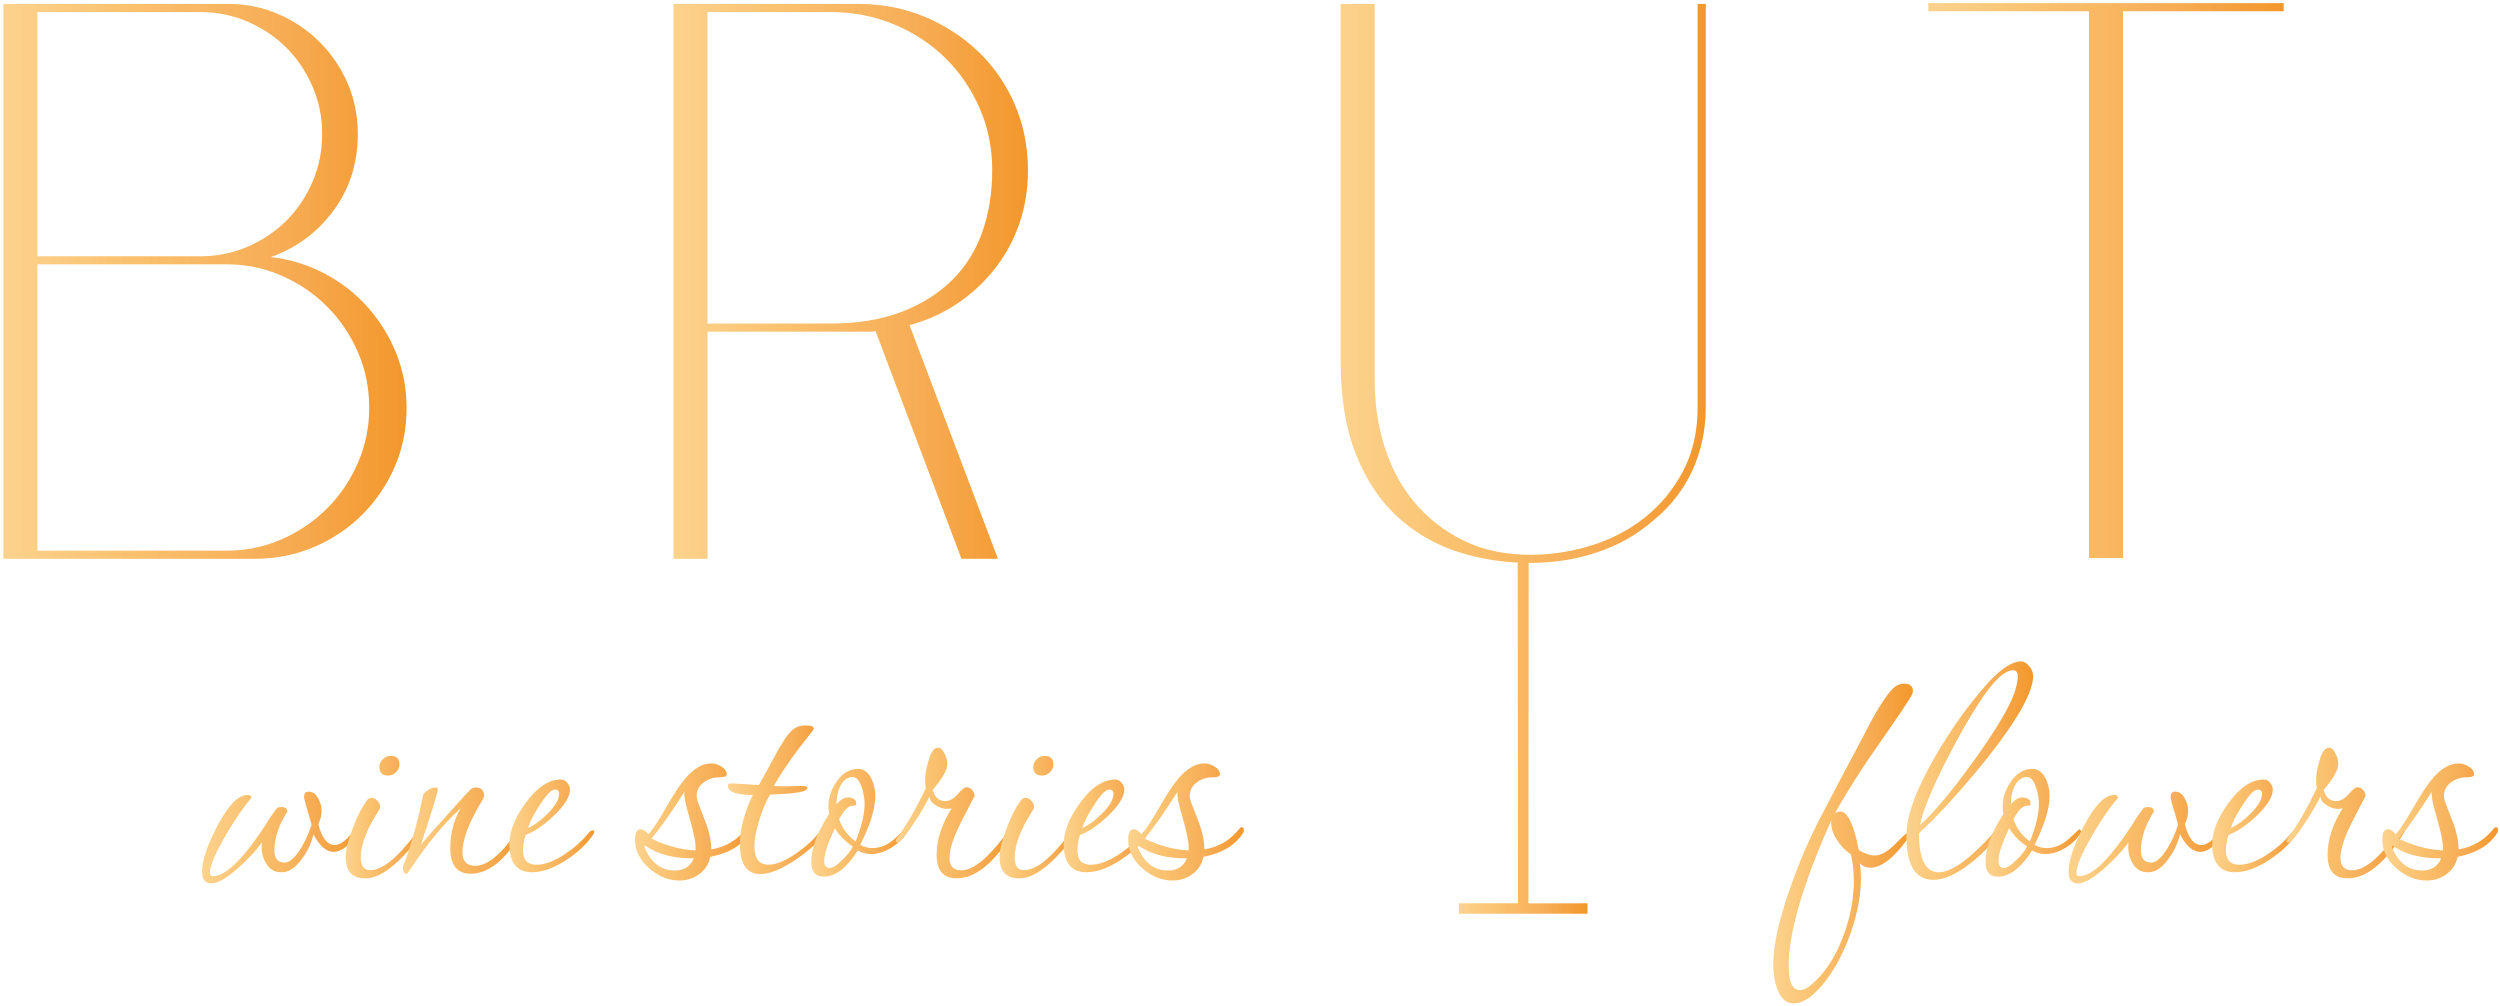 <?xml version="1.0" encoding="UTF-8"?> <svg xmlns="http://www.w3.org/2000/svg" width="517" height="208" viewBox="0 0 517 208" fill="none"><path d="M395.58 142.91C395.58 143.16 395.51 143.43 395.36 143.73C394.92 144.62 392.64 148 388.55 153.88C384.9 159.06 381.86 163.85 379.44 168.25C379.78 167.95 380.16 167.81 380.55 167.81C382.08 167.81 383.36 170.48 384.4 175.81C385.68 176.55 386.77 176.92 387.66 176.92C388.94 176.92 390.35 176.14 391.88 174.59C393.41 173.03 394.27 172.26 394.47 172.26C394.72 172.26 394.84 172.41 394.84 172.7C394.84 172.85 394.77 173.05 394.62 173.29C391.71 177.39 389.09 179.44 386.77 179.44C385.93 179.44 385.21 179.14 384.62 178.55C384.77 179.54 384.84 180.6 384.84 181.73C384.84 185.68 383.9 190.03 382.03 194.77C380 199.71 377.59 203.39 374.77 205.81C373.39 206.94 372.1 207.51 370.92 207.51C369.39 207.51 368.25 206.5 367.51 204.47C366.97 202.99 366.7 201.31 366.7 199.43C366.7 195.48 367.89 190.17 370.26 183.51C372.19 177.98 374.41 172.87 376.93 168.18C378.66 164.82 381.3 159.81 384.85 153.15C386.33 150.29 387.29 148.48 387.74 147.74C388.93 145.62 390.06 143.94 391.15 142.7C391.94 141.81 392.8 141.37 393.74 141.37C394.97 141.37 395.59 141.89 395.59 142.92L395.58 142.91ZM383.36 182.02C383.36 180.14 383.16 178.37 382.77 176.69C381.58 175.9 380.59 174.85 379.77 173.54C378.96 172.23 378.6 170.94 378.7 169.65C372.82 182.83 369.89 192.88 369.89 199.79C369.89 203.1 370.68 204.75 372.26 204.75C372.9 204.75 373.62 204.43 374.41 203.79C377.22 201.47 379.45 198.16 381.08 193.87C382.61 189.92 383.38 185.97 383.38 182.02H383.36Z" fill="url(#paint0_linear_129_15)"></path><path d="M420.46 139.73C420.46 143.09 417.28 148.79 410.91 156.84C405.87 163.11 401.18 168.27 396.84 172.32C396.84 177.7 398.2 180.39 400.91 180.39C403.62 180.39 407.48 177.6 412.46 172.02C412.66 171.77 412.85 171.65 413.05 171.65C413.3 171.65 413.42 171.82 413.42 172.17C413.42 172.37 413.35 172.57 413.2 172.76C411.47 175.03 409.5 177.01 407.27 178.69C404.46 180.86 401.96 181.95 399.79 181.95C396.09 181.95 394.24 178.91 394.24 172.84C394.24 168.69 396.29 163.11 400.39 156.1C403.75 150.37 407.33 145.41 411.13 141.21C413.84 138.25 416.12 136.77 417.94 136.77C418.53 136.77 419.1 137.1 419.64 137.77C420.18 138.44 420.45 139.09 420.45 139.73H420.46ZM417.28 140.02C417.28 139.08 416.96 138.61 416.32 138.61C414.89 138.61 413.14 139.99 411.06 142.76C408.69 145.97 406 150.49 402.99 156.31C399.68 162.68 397.71 167.45 397.06 170.6C399.77 168.23 403.43 163.89 408.02 157.56C412.76 150.94 415.62 146.15 416.61 143.19C417.05 141.81 417.28 140.75 417.28 140V140.02Z" fill="url(#paint1_linear_129_15)"></path><path d="M430.38 172.02C430.38 172.12 430.33 172.22 430.23 172.32C429.54 173.51 428.49 174.52 427.08 175.36C425.67 176.2 424.3 176.62 422.97 176.62C421.98 176.62 421.07 176.37 420.23 175.88C417.96 179.48 415.61 181.29 413.19 181.29C411.46 181.29 410.6 180.28 410.6 178.25C410.6 175.44 411.83 172.13 414.3 168.33C414.2 167.79 414.15 167.24 414.15 166.7C414.15 164.92 414.74 163.19 415.93 161.52C417.12 159.84 418.57 159 420.3 159C421.44 159 422.35 159.67 423.04 161C423.58 162.14 423.85 163.32 423.85 164.56C423.85 167.23 422.81 170.61 420.74 174.71C421.48 175.15 422.32 175.38 423.26 175.38C424.89 175.38 426.42 174.74 427.85 173.45C429.28 172.17 429.95 171.52 429.85 171.52C430.19 171.52 430.37 171.69 430.37 172.04L430.38 172.02ZM419.2 175.05C417.57 173.96 416.34 172.71 415.5 171.27C414.02 174.38 413.28 176.63 413.28 178.01C413.28 179 413.65 179.49 414.39 179.49C415.08 179.49 415.99 178.9 417.13 177.71C418.12 176.77 418.81 175.88 419.2 175.04V175.05ZM421.65 166.39C421.65 165.3 421.48 164.19 421.13 163.06C420.64 161.48 419.99 160.69 419.2 160.69C418.06 160.69 417.17 161.38 416.53 162.76C416.04 163.85 415.81 165.03 415.86 166.32C416.65 165.38 417.44 164.91 418.23 164.91C418.97 164.91 419.51 165.16 419.86 165.65V166.02C419.91 166.17 419.93 166.29 419.93 166.39C419.93 166.54 419.68 166.61 419.19 166.61C418.3 166.61 417.36 167.55 416.38 169.42C417.02 171.3 418.16 172.83 419.79 174.01C421.02 170.9 421.64 168.36 421.64 166.38L421.65 166.39Z" fill="url(#paint2_linear_129_15)"></path><path d="M460.6 171.43C460.6 171.58 460.55 171.7 460.45 171.8C458.47 174.71 456.65 176.17 454.97 176.17C453.49 176.17 452.11 174.96 450.82 172.54C450.38 174.37 449.61 176.02 448.52 177.5C447.19 179.43 445.75 180.39 444.22 180.39C442.69 180.39 441.63 179.7 440.89 178.32C440.25 177.13 440 175.78 440.15 174.25C438.96 175.88 437.38 177.58 435.41 179.36C432.94 181.58 431.04 182.69 429.71 182.69C428.38 182.69 427.78 181.85 427.78 180.17C427.78 178 428.82 174.91 430.89 170.91C433.16 166.57 435.26 164.39 437.19 164.39C437.73 164.39 438 164.56 438 164.91C438 165.01 437.93 165.13 437.78 165.28C436.45 166.76 434.77 169.21 432.74 172.61C430.52 176.46 429.41 179.08 429.41 180.46C429.41 180.95 429.61 181.2 430 181.2C432.67 181.2 436.32 177.64 440.96 170.53C441.55 169.49 442.32 168.36 443.26 167.12C443.51 166.97 443.83 166.9 444.22 166.9C445.01 166.9 445.41 167.22 445.41 167.86C443.63 170.67 442.74 173.34 442.74 175.86C442.74 177.54 443.46 178.38 444.89 178.38C445.93 178.38 447.09 177.32 448.37 175.19C449.26 173.66 449.95 172.1 450.44 170.52C449.4 167.11 448.88 165.21 448.88 164.82C448.88 164.08 449.2 163.71 449.84 163.71C450.63 163.71 451.27 164.15 451.77 165.04C452.26 165.93 452.51 166.79 452.51 167.63C452.51 168.52 452.29 169.46 451.84 170.44C452.53 173.3 453.67 174.74 455.25 174.74C456.19 174.74 457.21 174.1 458.32 172.81C459.43 171.53 460.04 170.88 460.13 170.88C460.43 170.88 460.57 171.05 460.57 171.4L460.6 171.43Z" fill="url(#paint3_linear_129_15)"></path><path d="M475.04 172.02C475.04 172.12 474.99 172.27 474.89 172.46C473.66 174.39 471.8 176.16 469.34 177.79C466.72 179.52 464.33 180.38 462.16 180.38C459.05 180.38 457.49 178.43 457.49 174.53C457.49 171.96 458.6 169.15 460.82 166.09C463.19 162.83 465.63 161.2 468.15 161.2C468.64 161.2 469.08 161.42 469.45 161.87C469.82 162.31 470.01 162.78 470.01 163.28C470.01 164.81 468.85 166.66 466.53 168.83C464.46 170.76 462.56 172.04 460.83 172.68C460.48 173.92 460.31 174.95 460.31 175.79C460.31 177.81 461.22 178.83 463.05 178.83C464.78 178.83 466.73 178.11 468.9 176.68C470.78 175.45 472.38 174.04 473.71 172.46C474.05 171.97 474.4 171.72 474.75 171.72C474.95 171.72 475.05 171.82 475.05 172.02H475.04ZM467.79 164.17C467.79 163.58 467.49 163.28 466.9 163.28C466.16 163.28 465.07 164.42 463.64 166.69C462.41 168.62 461.64 170.12 461.34 171.21C462.62 170.67 463.96 169.7 465.34 168.32C466.97 166.74 467.78 165.36 467.78 164.17H467.79Z" fill="url(#paint4_linear_129_15)"></path><path d="M497.41 171.2C497.41 171.6 497.26 172.01 496.97 172.46C493.12 178.58 489.29 181.64 485.49 181.64C482.72 181.64 481.34 180.04 481.34 176.83C481.34 173.62 482.38 170.53 484.45 167.13C484.15 167.23 483.83 167.28 483.49 167.28C482.7 167.28 481.93 167.03 481.19 166.54C480.3 166 479.86 165.38 479.86 164.69C479.32 165.92 478.3 167.68 476.82 169.95C474.99 172.81 473.78 174.25 473.19 174.25C472.99 174.25 472.89 174.15 472.89 173.95C472.89 173.75 473.01 173.48 473.26 173.14C475.19 170.52 477.14 167.14 479.11 162.99C479.01 162.55 478.96 162 478.96 161.36C478.96 160.23 479.18 158.92 479.63 157.44C480.12 155.56 480.79 154.63 481.63 154.63C482.17 154.63 482.64 155.07 483.04 155.96C483.38 156.65 483.56 157.32 483.56 157.96C483.56 159.2 482.55 161 480.52 163.37C480.96 164.9 481.83 165.67 483.11 165.67C484 165.67 484.86 165.19 485.7 164.23C486.54 163.27 487.13 162.79 487.48 162.79C487.92 162.79 488.32 162.97 488.67 163.35C489.01 163.72 489.19 164.15 489.19 164.65C489.19 164.6 488.33 166.25 486.6 169.61C484.87 172.97 484.01 175.56 484.01 177.39C484.01 179.12 484.82 179.98 486.45 179.98C487.83 179.98 489.41 179.19 491.19 177.61C492.33 176.57 493.66 175.09 495.19 173.17C496.42 171.59 497.07 170.8 497.12 170.8C497.32 170.8 497.42 170.95 497.42 171.24L497.41 171.2Z" fill="url(#paint5_linear_129_15)"></path><path d="M516.59 171.65C516.59 171.85 516.54 172.05 516.44 172.24C514.81 174.81 512.07 176.46 508.22 177.2C507.92 178.68 507.17 179.87 505.96 180.76C504.75 181.65 503.38 182.09 501.85 182.09C499.58 182.09 497.48 181.24 495.55 179.53C493.62 177.83 492.66 175.86 492.66 173.64C492.66 172.21 493.05 171.49 493.85 171.49C494.34 171.49 494.86 171.84 495.41 172.53C496.2 171.74 497.42 169.9 499.08 167.01C500.73 164.12 502.1 162.06 503.19 160.83C504.92 158.86 506.67 157.87 508.45 157.87C509.14 157.87 509.84 158.09 510.56 158.54C511.28 158.98 511.63 159.53 511.63 160.17C511.63 160.57 511.06 160.76 509.93 160.76C508.8 160.76 507.76 161.12 506.82 161.83C505.88 162.55 505.41 163.45 505.41 164.53C505.41 164.93 505.48 165.34 505.63 165.79C506.27 167.42 506.89 169.02 507.48 170.6C508.12 172.53 508.44 174.2 508.44 175.64C511.35 175.2 513.8 173.74 515.77 171.27C515.92 171.12 516.04 171.05 516.14 171.05C516.44 171.05 516.58 171.25 516.58 171.64L516.59 171.65ZM504.82 177.5C500.72 177.55 497.39 176.69 494.82 174.91L494.6 175.13C495.93 178.39 498.03 180.02 500.9 180.02C502.83 180.02 504.13 179.18 504.83 177.5H504.82ZM505.19 175.13C505.19 174.04 504.77 172.02 503.93 169.06C503.09 166.3 502.74 164.52 502.89 163.73C500.27 167.88 498 171.11 496.08 173.43C499.09 174.91 502.13 175.73 505.19 175.87V175.13Z" fill="url(#paint6_linear_129_15)"></path><path d="M74.6 171.43C74.6 171.58 74.55 171.7 74.45 171.8C72.47 174.71 70.65 176.17 68.97 176.17C67.49 176.17 66.11 174.96 64.82 172.54C64.38 174.37 63.61 176.02 62.52 177.5C61.19 179.43 59.75 180.39 58.22 180.39C56.69 180.39 55.63 179.7 54.89 178.32C54.25 177.13 54 175.78 54.15 174.25C52.96 175.88 51.38 177.58 49.41 179.36C46.94 181.58 45.04 182.69 43.71 182.69C42.38 182.69 41.78 181.85 41.78 180.17C41.78 178 42.82 174.91 44.89 170.91C47.16 166.57 49.26 164.39 51.19 164.39C51.73 164.39 52 164.56 52 164.91C52 165.01 51.93 165.13 51.78 165.28C50.45 166.76 48.77 169.21 46.74 172.61C44.52 176.46 43.41 179.08 43.41 180.46C43.41 180.95 43.61 181.2 44 181.2C46.67 181.2 50.32 177.64 54.96 170.53C55.55 169.49 56.32 168.36 57.26 167.12C57.51 166.97 57.83 166.9 58.22 166.9C59.01 166.9 59.41 167.22 59.41 167.86C57.63 170.67 56.74 173.34 56.74 175.86C56.74 177.54 57.46 178.38 58.89 178.38C59.93 178.38 61.09 177.32 62.37 175.19C63.26 173.66 63.95 172.1 64.44 170.52C63.4 167.11 62.88 165.21 62.88 164.82C62.88 164.08 63.2 163.71 63.84 163.71C64.63 163.71 65.27 164.15 65.77 165.04C66.26 165.93 66.51 166.79 66.51 167.63C66.51 168.52 66.29 169.46 65.84 170.44C66.53 173.3 67.67 174.74 69.25 174.74C70.19 174.74 71.21 174.1 72.32 172.81C73.43 171.53 74.04 170.88 74.13 170.88C74.43 170.88 74.57 171.05 74.57 171.4L74.6 171.43Z" fill="url(#paint7_linear_129_15)"></path><path d="M87.56 171.5C87.56 171.85 87.39 172.24 87.04 172.69C82.55 178.67 78.72 181.65 75.56 181.65C72.84 181.65 71.49 180.19 71.49 177.28C71.49 175.8 71.98 173.78 72.97 171.21C73.86 168.84 74.8 166.99 75.78 165.66C76.08 165.22 76.42 164.99 76.82 164.99C77.26 164.99 77.67 165.19 78.04 165.58C78.41 165.98 78.6 166.4 78.6 166.84C78.6 167.09 78.5 167.36 78.3 167.65C75.83 171.5 74.6 174.71 74.6 177.28C74.6 179.06 75.24 179.95 76.53 179.95C77.96 179.95 79.57 179.16 81.34 177.58C82.53 176.54 83.83 175.11 85.27 173.28C86.5 171.7 87.15 170.91 87.2 170.91C87.45 170.91 87.57 171.11 87.57 171.5H87.56ZM82.6 158.1C82.6 158.69 82.37 159.22 81.9 159.69C81.43 160.16 80.87 160.39 80.23 160.39C79.04 160.39 78.45 159.8 78.45 158.61C78.45 158.02 78.68 157.49 79.15 157.02C79.62 156.55 80.17 156.32 80.82 156.32C82.01 156.32 82.6 156.91 82.6 158.1Z" fill="url(#paint8_linear_129_15)"></path><path d="M108.22 171.2C108.22 171.54 108.07 171.95 107.78 172.44C104.42 177.94 100.94 180.69 97.34 180.69C94.53 180.69 93.12 178.93 93.12 175.42C93.12 172.29 93.84 169.53 95.27 167.14C91.81 170.25 88.28 174.55 84.68 180.03C84.38 180.47 84.16 180.7 84.01 180.7C83.57 180.7 83.34 180.25 83.34 179.36C83.34 179.11 83.39 178.91 83.49 178.76C84.53 176.22 85.61 172.61 86.75 167.93C86.9 167.13 87.14 165.96 87.49 164.42C87.64 164.07 87.98 163.72 88.53 163.37C89.07 163.02 89.57 162.85 90.01 162.85C90.35 162.85 90.53 163 90.53 163.3C90.53 163.8 89.37 167.6 87.05 174.7C87.64 173.91 89.49 171.81 92.6 168.4C93.64 167.21 95.17 165.54 97.19 163.36C97.58 163.01 97.98 162.84 98.38 162.84C99.52 162.84 100.08 163.41 100.08 164.54C100.08 164.79 99.98 165.08 99.78 165.43C97.01 169.97 95.63 173.58 95.63 176.24C95.63 178.12 96.52 179.05 98.3 179.05C99.68 179.05 101.16 178.33 102.74 176.9C103.78 176.01 104.94 174.68 106.22 172.9C107.26 171.47 107.85 170.75 108 170.75C108.15 170.75 108.22 170.9 108.22 171.19V171.2Z" fill="url(#paint9_linear_129_15)"></path><path d="M122.89 172.02C122.89 172.12 122.84 172.27 122.74 172.46C121.51 174.39 119.65 176.16 117.19 177.79C114.57 179.52 112.18 180.38 110.01 180.38C106.9 180.38 105.34 178.43 105.34 174.53C105.34 171.96 106.45 169.15 108.67 166.09C111.04 162.83 113.48 161.2 116 161.2C116.49 161.2 116.93 161.42 117.3 161.87C117.67 162.31 117.86 162.78 117.86 163.28C117.86 164.81 116.7 166.66 114.38 168.83C112.31 170.76 110.41 172.04 108.68 172.68C108.33 173.92 108.16 174.95 108.16 175.79C108.16 177.81 109.07 178.83 110.9 178.83C112.63 178.83 114.58 178.11 116.75 176.68C118.63 175.45 120.23 174.04 121.56 172.46C121.9 171.97 122.25 171.72 122.6 171.72C122.8 171.72 122.9 171.82 122.9 172.02H122.89ZM115.63 164.17C115.63 163.58 115.33 163.28 114.74 163.28C114 163.28 112.91 164.42 111.48 166.69C110.25 168.62 109.48 170.12 109.18 171.21C110.46 170.67 111.8 169.7 113.18 168.32C114.81 166.74 115.62 165.36 115.62 164.17H115.63Z" fill="url(#paint10_linear_129_15)"></path><path d="M155.25 171.65C155.25 171.85 155.2 172.05 155.1 172.24C153.47 174.81 150.73 176.46 146.88 177.2C146.58 178.68 145.83 179.87 144.62 180.76C143.41 181.65 142.04 182.09 140.51 182.09C138.24 182.09 136.14 181.24 134.21 179.53C132.28 177.83 131.32 175.86 131.32 173.64C131.32 172.21 131.71 171.49 132.51 171.49C133 171.49 133.52 171.84 134.07 172.53C134.86 171.74 136.08 169.9 137.74 167.01C139.39 164.12 140.76 162.06 141.85 160.83C143.58 158.86 145.33 157.87 147.11 157.87C147.8 157.87 148.5 158.09 149.22 158.54C149.94 158.98 150.29 159.53 150.29 160.17C150.29 160.57 149.72 160.76 148.59 160.76C147.46 160.76 146.42 161.12 145.48 161.83C144.54 162.55 144.07 163.45 144.07 164.53C144.07 164.93 144.14 165.34 144.29 165.79C144.93 167.42 145.55 169.02 146.14 170.6C146.78 172.53 147.1 174.2 147.1 175.64C150.01 175.2 152.46 173.74 154.43 171.27C154.58 171.12 154.7 171.05 154.8 171.05C155.1 171.05 155.24 171.25 155.24 171.64L155.25 171.65ZM143.47 177.5C139.37 177.55 136.04 176.69 133.47 174.91L133.25 175.13C134.58 178.39 136.68 180.02 139.55 180.02C141.48 180.02 142.78 179.18 143.48 177.5H143.47ZM143.84 175.13C143.84 174.04 143.42 172.02 142.58 169.06C141.74 166.3 141.39 164.52 141.54 163.73C138.92 167.88 136.65 171.11 134.73 173.43C137.74 174.91 140.78 175.73 143.84 175.87V175.13Z" fill="url(#paint11_linear_129_15)"></path><path d="M170.95 171.5C170.95 171.7 170.85 171.94 170.65 172.24C169.37 174.02 167.37 175.84 164.65 177.72C161.64 179.74 159.17 180.76 157.24 180.76C154.43 180.76 153.02 178.71 153.02 174.61C153.02 171.45 153.91 168.04 155.69 164.39C152.23 164.39 150.51 163.75 150.51 162.46C150.51 162.16 150.76 162.02 151.25 162.02C151.84 162.02 152.78 162.07 154.06 162.17C155.34 162.27 156.31 162.32 156.95 162.32C157.25 161.83 158.33 159.85 160.21 156.39C161.64 153.67 162.83 151.9 163.77 151.06C164.46 150.37 165.42 150.02 166.66 150.02C167.75 150.02 168.29 150.24 168.29 150.69C168.29 150.74 168.26 150.81 168.22 150.91C167.53 151.8 166.54 153.06 165.26 154.69C163.09 157.6 161.33 160.22 160 162.54C160.69 162.59 161.68 162.61 162.96 162.61C163.3 162.61 163.82 162.59 164.52 162.54H166.08C166.67 162.54 166.97 162.69 166.97 162.98C166.97 163.72 164.4 164.17 159.27 164.31C158.48 165.54 157.74 167.27 157.05 169.49C156.36 171.71 156.01 173.54 156.01 174.97C156.01 177.54 156.97 178.82 158.9 178.82C160.53 178.82 162.53 177.98 164.9 176.3C166.92 174.87 168.53 173.36 169.71 171.78C170.05 171.34 170.38 171.11 170.67 171.11C170.87 171.11 170.97 171.23 170.97 171.48L170.95 171.5Z" fill="url(#paint12_linear_129_15)"></path><path d="M187.54 172.02C187.54 172.12 187.49 172.22 187.39 172.32C186.7 173.51 185.65 174.52 184.24 175.36C182.83 176.2 181.46 176.62 180.13 176.62C179.14 176.62 178.23 176.37 177.39 175.88C175.12 179.48 172.77 181.29 170.35 181.29C168.62 181.29 167.76 180.28 167.76 178.25C167.76 175.44 168.99 172.13 171.46 168.33C171.36 167.79 171.31 167.24 171.31 166.7C171.31 164.92 171.9 163.19 173.09 161.52C174.28 159.84 175.73 159 177.46 159C178.6 159 179.51 159.67 180.2 161C180.74 162.14 181.01 163.32 181.01 164.56C181.01 167.23 179.97 170.61 177.9 174.71C178.64 175.15 179.48 175.38 180.42 175.38C182.05 175.38 183.58 174.74 185.01 173.45C186.44 172.17 187.11 171.52 187.01 171.52C187.35 171.52 187.53 171.69 187.53 172.04L187.54 172.02ZM176.36 175.06C174.73 173.97 173.5 172.72 172.66 171.28C171.18 174.39 170.44 176.64 170.44 178.02C170.44 179.01 170.81 179.5 171.55 179.5C172.24 179.5 173.15 178.91 174.29 177.72C175.28 176.78 175.97 175.89 176.36 175.05V175.06ZM178.8 166.39C178.8 165.3 178.63 164.19 178.28 163.06C177.79 161.48 177.14 160.69 176.35 160.69C175.21 160.69 174.32 161.38 173.68 162.76C173.19 163.85 172.96 165.03 173.01 166.32C173.8 165.38 174.59 164.91 175.38 164.91C176.12 164.91 176.66 165.16 177.01 165.65V166.02C177.06 166.17 177.08 166.29 177.08 166.39C177.08 166.54 176.83 166.61 176.34 166.61C175.45 166.61 174.51 167.55 173.53 169.42C174.17 171.3 175.31 172.83 176.94 174.01C178.17 170.9 178.79 168.36 178.79 166.38L178.8 166.39Z" fill="url(#paint13_linear_129_15)"></path><path d="M209.76 171.2C209.76 171.6 209.61 172.01 209.32 172.46C205.47 178.58 201.64 181.64 197.84 181.64C195.07 181.64 193.69 180.04 193.69 176.83C193.69 173.62 194.73 170.53 196.8 167.13C196.5 167.23 196.18 167.28 195.84 167.28C195.05 167.28 194.28 167.03 193.54 166.54C192.65 166 192.21 165.38 192.21 164.69C191.67 165.92 190.65 167.68 189.17 169.95C187.34 172.81 186.13 174.25 185.54 174.25C185.34 174.25 185.24 174.15 185.24 173.95C185.24 173.75 185.36 173.48 185.61 173.14C187.54 170.52 189.49 167.14 191.46 162.99C191.36 162.55 191.31 162 191.31 161.36C191.31 160.23 191.53 158.92 191.98 157.44C192.47 155.56 193.14 154.63 193.98 154.63C194.52 154.63 194.99 155.07 195.39 155.96C195.73 156.65 195.91 157.32 195.91 157.96C195.91 159.2 194.9 161 192.87 163.37C193.31 164.9 194.18 165.67 195.46 165.67C196.35 165.67 197.21 165.19 198.05 164.23C198.89 163.27 199.48 162.79 199.83 162.79C200.27 162.79 200.67 162.97 201.02 163.35C201.36 163.72 201.54 164.15 201.54 164.65C201.54 164.6 200.68 166.25 198.95 169.61C197.22 172.97 196.36 175.56 196.36 177.39C196.36 179.12 197.17 179.98 198.8 179.98C200.18 179.98 201.76 179.19 203.54 177.61C204.68 176.57 206.01 175.09 207.54 173.17C208.77 171.59 209.42 170.8 209.47 170.8C209.67 170.8 209.77 170.95 209.77 171.24L209.76 171.2Z" fill="url(#paint14_linear_129_15)"></path><path d="M222.79 171.5C222.79 171.85 222.62 172.24 222.27 172.69C217.78 178.67 213.95 181.65 210.79 181.65C208.07 181.65 206.72 180.19 206.72 177.28C206.72 175.8 207.21 173.78 208.2 171.21C209.09 168.84 210.03 166.99 211.01 165.66C211.31 165.22 211.65 164.99 212.05 164.99C212.49 164.99 212.9 165.19 213.27 165.58C213.64 165.98 213.83 166.4 213.83 166.84C213.83 167.09 213.73 167.36 213.53 167.65C211.06 171.5 209.83 174.71 209.83 177.28C209.83 179.06 210.47 179.95 211.76 179.95C213.19 179.95 214.8 179.16 216.57 177.58C217.76 176.54 219.06 175.11 220.5 173.28C221.73 171.7 222.38 170.91 222.43 170.91C222.68 170.91 222.8 171.11 222.8 171.5H222.79ZM217.83 158.1C217.83 158.69 217.6 159.22 217.13 159.69C216.66 160.16 216.1 160.39 215.46 160.39C214.27 160.39 213.68 159.8 213.68 158.61C213.68 158.02 213.91 157.49 214.38 157.02C214.85 156.55 215.4 156.32 216.05 156.32C217.24 156.32 217.83 156.91 217.83 158.1Z" fill="url(#paint15_linear_129_15)"></path><path d="M237.53 172.02C237.53 172.12 237.48 172.27 237.38 172.46C236.15 174.39 234.29 176.16 231.83 177.79C229.21 179.52 226.82 180.38 224.65 180.38C221.54 180.38 219.98 178.43 219.98 174.53C219.98 171.96 221.09 169.15 223.31 166.09C225.68 162.83 228.12 161.2 230.64 161.2C231.13 161.2 231.57 161.42 231.94 161.87C232.31 162.31 232.5 162.78 232.5 163.28C232.5 164.81 231.34 166.66 229.02 168.83C226.95 170.76 225.05 172.04 223.32 172.68C222.97 173.92 222.8 174.95 222.8 175.79C222.8 177.81 223.71 178.83 225.54 178.83C227.27 178.83 229.22 178.11 231.39 176.68C233.27 175.45 234.87 174.04 236.2 172.46C236.54 171.97 236.89 171.72 237.24 171.72C237.44 171.72 237.54 171.82 237.54 172.02H237.53ZM230.27 164.17C230.27 163.58 229.97 163.28 229.38 163.28C228.64 163.28 227.55 164.42 226.12 166.69C224.89 168.62 224.12 170.12 223.82 171.21C225.1 170.67 226.44 169.7 227.82 168.32C229.45 166.74 230.26 165.36 230.26 164.17H230.27Z" fill="url(#paint16_linear_129_15)"></path><path d="M257.23 171.65C257.23 171.85 257.18 172.05 257.08 172.24C255.45 174.81 252.71 176.46 248.86 177.2C248.56 178.68 247.81 179.87 246.6 180.76C245.39 181.65 244.02 182.09 242.49 182.09C240.22 182.09 238.12 181.24 236.19 179.53C234.26 177.83 233.3 175.86 233.3 173.64C233.3 172.21 233.69 171.49 234.49 171.49C234.98 171.49 235.5 171.84 236.05 172.53C236.84 171.74 238.06 169.9 239.72 167.01C241.37 164.12 242.74 162.06 243.83 160.83C245.56 158.86 247.31 157.87 249.09 157.87C249.78 157.87 250.48 158.09 251.2 158.54C251.92 158.98 252.27 159.53 252.27 160.17C252.27 160.57 251.7 160.76 250.57 160.76C249.44 160.76 248.4 161.12 247.46 161.83C246.52 162.55 246.05 163.45 246.05 164.53C246.05 164.93 246.12 165.34 246.27 165.79C246.91 167.42 247.53 169.02 248.12 170.6C248.76 172.53 249.08 174.2 249.08 175.64C251.99 175.2 254.44 173.74 256.41 171.27C256.56 171.12 256.68 171.05 256.78 171.05C257.08 171.05 257.22 171.25 257.22 171.64L257.23 171.65ZM245.45 177.5C241.35 177.55 238.02 176.69 235.45 174.91L235.23 175.13C236.56 178.39 238.66 180.02 241.53 180.02C243.46 180.02 244.76 179.18 245.46 177.5H245.45ZM245.82 175.13C245.82 174.04 245.4 172.02 244.56 169.06C243.72 166.3 243.37 164.52 243.52 163.73C240.9 167.88 238.63 171.11 236.71 173.43C239.72 174.91 242.76 175.73 245.82 175.87V175.13Z" fill="url(#paint17_linear_129_15)"></path><path d="M41.45 0.81H47.15C50.84 0.81 54.31 1.51 57.55 2.91C60.79 4.31 63.64 6.24 66.11 8.7C68.57 11.16 70.5 14.01 71.9 17.26C73.3 20.51 74 23.97 74 27.66C74 33.7 72.33 38.98 69 43.51C65.67 48.04 61.33 51.26 56 53.16C59.92 53.61 63.59 54.73 67.01 56.51C70.43 58.3 73.4 60.59 75.92 63.39C78.44 66.19 80.43 69.37 81.89 72.95C83.35 76.53 84.08 80.33 84.08 84.36C84.08 88.72 83.27 92.78 81.64 96.52C80.01 100.27 77.77 103.57 74.92 106.42C72.06 109.27 68.73 111.51 64.92 113.13C61.11 114.75 57.02 115.56 52.65 115.56H0.71V0.81H41.48H41.45ZM66.62 27.66C66.62 24.19 65.95 20.92 64.61 17.85C63.27 14.78 61.48 12.12 59.24 9.88C57 7.64 54.35 5.85 51.27 4.51C48.19 3.17 44.92 2.5 41.46 2.5H7.74V53H41.46C44.92 53 48.2 52.33 51.27 50.99C54.35 49.65 57 47.86 59.24 45.62C61.48 43.38 63.27 40.73 64.61 37.65C65.95 34.57 66.62 31.25 66.62 27.67V27.66ZM76.35 84.36C76.35 80.22 75.57 76.36 74 72.78C72.43 69.2 70.31 66.07 67.63 63.38C64.95 60.7 61.81 58.57 58.23 57.01C54.65 55.44 50.85 54.66 46.82 54.66H7.73V113.88H46.82C50.85 113.88 54.65 113.1 58.23 111.53C61.81 109.96 64.94 107.84 67.63 105.15C70.31 102.47 72.44 99.34 74 95.75C75.57 92.17 76.35 88.37 76.35 84.34V84.36Z" fill="url(#paint18_linear_129_15)"></path><path d="M171.64 0.81H177.51C182.43 0.81 187.02 1.71 191.27 3.49C195.52 5.28 199.24 7.71 202.43 10.79C205.62 13.87 208.1 17.5 209.9 21.69C211.69 25.88 212.58 30.39 212.58 35.2C212.58 39.12 211.99 42.78 210.82 46.19C209.65 49.6 207.97 52.71 205.79 55.5C203.61 58.3 201.04 60.7 198.07 62.71C195.11 64.72 191.78 66.23 188.09 67.24L206.38 115.56H198.83L181.05 68.42C180.82 68.53 180.49 68.59 180.04 68.59H146.32V115.56H139.27V0.81H171.65H171.64ZM146.3 2.49V66.91H171.63C177.33 66.91 182.28 66.1 186.48 64.48C190.67 62.86 194.17 60.65 196.97 57.85C199.76 55.06 201.83 51.73 203.18 47.87C204.52 44.01 205.19 39.79 205.19 35.2C205.19 30.61 204.32 26.34 202.59 22.37C200.86 18.4 198.48 14.93 195.46 11.97C192.44 9.01 188.89 6.69 184.81 5.01C180.73 3.33 176.34 2.49 171.64 2.49H146.31H146.3Z" fill="url(#paint19_linear_129_15)"></path><path d="M432 115.4V2.33H398.78V0.65H472.26V2.33H439.04V115.4H431.99H432Z" fill="url(#paint20_linear_129_15)"></path><path d="M286.39 92.58C287.79 96.94 289.85 100.75 292.6 103.99C295.34 107.23 298.69 109.84 302.67 111.79C306.64 113.75 311.25 114.73 316.51 114.73C320.76 114.73 324.95 114.09 329.09 112.8C333.23 111.52 336.92 109.59 340.16 107.01C343.4 104.44 346.03 101.25 348.05 97.45C350.06 93.65 351.07 89.23 351.07 84.2V0.82H352.75V84.2C352.75 88.9 351.83 93.26 349.98 97.29C348.14 101.32 345.42 104.78 341.84 107.69C338.48 110.6 334.63 112.78 330.26 114.23C325.9 115.68 321.31 116.41 316.5 116.41C311.24 116.41 306.27 115.66 301.57 114.15C296.87 112.64 292.7 110.24 289.07 106.94C285.43 103.64 282.55 99.34 280.43 94.02C278.3 88.71 277.24 82.25 277.24 74.64V0.82H284.29V78.83C284.29 83.64 284.99 88.22 286.39 92.59V92.58Z" fill="url(#paint21_linear_129_15)"></path><path d="M313.86 115.4L313.91 186.8H301.69V188.96H328.29V186.8C324.22 186.8 320.15 186.81 316.08 186.82L316.12 115.4H313.85H313.86Z" fill="url(#paint22_linear_129_15)"></path><defs><linearGradient id="paint0_linear_129_15" x1="366.69" y1="174.43" x2="395.58" y2="174.43" gradientUnits="userSpaceOnUse"><stop stop-color="#FCD28D"></stop><stop offset="0.32" stop-color="#FAC16E"></stop><stop offset="0.68" stop-color="#F7AD56"></stop><stop offset="1" stop-color="#F3972B"></stop></linearGradient><linearGradient id="paint1_linear_129_15" x1="394.24" y1="159.35" x2="420.46" y2="159.35" gradientUnits="userSpaceOnUse"><stop stop-color="#FCD28D"></stop><stop offset="0.32" stop-color="#FAC16E"></stop><stop offset="0.68" stop-color="#F7AD56"></stop><stop offset="1" stop-color="#F3972B"></stop></linearGradient><linearGradient id="paint2_linear_129_15" x1="410.61" y1="170.13" x2="430.38" y2="170.13" gradientUnits="userSpaceOnUse"><stop stop-color="#FCD28D"></stop><stop offset="0.32" stop-color="#FAC16E"></stop><stop offset="0.68" stop-color="#F7AD56"></stop><stop offset="1" stop-color="#F3972B"></stop></linearGradient><linearGradient id="paint3_linear_129_15" x1="427.79" y1="173.2" x2="460.6" y2="173.2" gradientUnits="userSpaceOnUse"><stop stop-color="#FCD28D"></stop><stop offset="0.32" stop-color="#FAC16E"></stop><stop offset="0.68" stop-color="#F7AD56"></stop><stop offset="1" stop-color="#F3972B"></stop></linearGradient><linearGradient id="paint4_linear_129_15" x1="457.49" y1="170.8" x2="475.04" y2="170.8" gradientUnits="userSpaceOnUse"><stop stop-color="#FCD28D"></stop><stop offset="0.32" stop-color="#FAC16E"></stop><stop offset="0.68" stop-color="#F7AD56"></stop><stop offset="1" stop-color="#F3972B"></stop></linearGradient><linearGradient id="paint5_linear_129_15" x1="472.89" y1="168.13" x2="497.41" y2="168.13" gradientUnits="userSpaceOnUse"><stop stop-color="#FCD28D"></stop><stop offset="0.32" stop-color="#FAC16E"></stop><stop offset="0.68" stop-color="#F7AD56"></stop><stop offset="1" stop-color="#F3972B"></stop></linearGradient><linearGradient id="paint6_linear_129_15" x1="492.67" y1="169.98" x2="516.59" y2="169.98" gradientUnits="userSpaceOnUse"><stop stop-color="#FCD28D"></stop><stop offset="0.32" stop-color="#FAC16E"></stop><stop offset="0.68" stop-color="#F7AD56"></stop><stop offset="1" stop-color="#F3972B"></stop></linearGradient><linearGradient id="paint7_linear_129_15" x1="41.79" y1="173.2" x2="74.6" y2="173.2" gradientUnits="userSpaceOnUse"><stop stop-color="#FCD28D"></stop><stop offset="0.32" stop-color="#FAC16E"></stop><stop offset="0.68" stop-color="#F7AD56"></stop><stop offset="1" stop-color="#F3972B"></stop></linearGradient><linearGradient id="paint8_linear_129_15" x1="71.49" y1="168.98" x2="87.56" y2="168.98" gradientUnits="userSpaceOnUse"><stop stop-color="#FCD28D"></stop><stop offset="0.32" stop-color="#FAC16E"></stop><stop offset="0.68" stop-color="#F7AD56"></stop><stop offset="1" stop-color="#F3972B"></stop></linearGradient><linearGradient id="paint9_linear_129_15" x1="83.34" y1="171.76" x2="108.22" y2="171.76" gradientUnits="userSpaceOnUse"><stop stop-color="#FCD28D"></stop><stop offset="0.32" stop-color="#FAC16E"></stop><stop offset="0.68" stop-color="#F7AD56"></stop><stop offset="1" stop-color="#F3972B"></stop></linearGradient><linearGradient id="paint10_linear_129_15" x1="105.33" y1="170.8" x2="122.89" y2="170.8" gradientUnits="userSpaceOnUse"><stop stop-color="#FCD28D"></stop><stop offset="0.32" stop-color="#FAC16E"></stop><stop offset="0.68" stop-color="#F7AD56"></stop><stop offset="1" stop-color="#F3972B"></stop></linearGradient><linearGradient id="paint11_linear_129_15" x1="131.33" y1="169.98" x2="155.25" y2="169.98" gradientUnits="userSpaceOnUse"><stop stop-color="#FCD28D"></stop><stop offset="0.32" stop-color="#FAC16E"></stop><stop offset="0.68" stop-color="#F7AD56"></stop><stop offset="1" stop-color="#F3972B"></stop></linearGradient><linearGradient id="paint12_linear_129_15" x1="150.51" y1="165.39" x2="170.95" y2="165.39" gradientUnits="userSpaceOnUse"><stop stop-color="#FCD28D"></stop><stop offset="0.32" stop-color="#FAC16E"></stop><stop offset="0.68" stop-color="#F7AD56"></stop><stop offset="1" stop-color="#F3972B"></stop></linearGradient><linearGradient id="paint13_linear_129_15" x1="167.77" y1="170.13" x2="187.54" y2="170.13" gradientUnits="userSpaceOnUse"><stop stop-color="#FCD28D"></stop><stop offset="0.32" stop-color="#FAC16E"></stop><stop offset="0.68" stop-color="#F7AD56"></stop><stop offset="1" stop-color="#F3972B"></stop></linearGradient><linearGradient id="paint14_linear_129_15" x1="185.24" y1="168.13" x2="209.76" y2="168.13" gradientUnits="userSpaceOnUse"><stop stop-color="#FCD28D"></stop><stop offset="0.32" stop-color="#FAC16E"></stop><stop offset="0.68" stop-color="#F7AD56"></stop><stop offset="1" stop-color="#F3972B"></stop></linearGradient><linearGradient id="paint15_linear_129_15" x1="206.72" y1="168.98" x2="222.79" y2="168.98" gradientUnits="userSpaceOnUse"><stop stop-color="#FCD28D"></stop><stop offset="0.32" stop-color="#FAC16E"></stop><stop offset="0.68" stop-color="#F7AD56"></stop><stop offset="1" stop-color="#F3972B"></stop></linearGradient><linearGradient id="paint16_linear_129_15" x1="219.98" y1="170.8" x2="237.53" y2="170.8" gradientUnits="userSpaceOnUse"><stop stop-color="#FCD28D"></stop><stop offset="0.32" stop-color="#FAC16E"></stop><stop offset="0.68" stop-color="#F7AD56"></stop><stop offset="1" stop-color="#F3972B"></stop></linearGradient><linearGradient id="paint17_linear_129_15" x1="233.31" y1="169.98" x2="257.23" y2="169.98" gradientUnits="userSpaceOnUse"><stop stop-color="#FCD28D"></stop><stop offset="0.32" stop-color="#FAC16E"></stop><stop offset="0.68" stop-color="#F7AD56"></stop><stop offset="1" stop-color="#F3972B"></stop></linearGradient><linearGradient id="paint18_linear_129_15" x1="0.68" y1="58.19" x2="84.06" y2="58.19" gradientUnits="userSpaceOnUse"><stop stop-color="#FCD28D"></stop><stop offset="0.32" stop-color="#FAC16E"></stop><stop offset="0.68" stop-color="#F7AD56"></stop><stop offset="1" stop-color="#F3972B"></stop></linearGradient><linearGradient id="paint19_linear_129_15" x1="139.26" y1="58.19" x2="212.57" y2="58.19" gradientUnits="userSpaceOnUse"><stop stop-color="#FCD28D"></stop><stop offset="0.32" stop-color="#FAC16E"></stop><stop offset="0.68" stop-color="#F7AD56"></stop><stop offset="1" stop-color="#F3972B"></stop></linearGradient><linearGradient id="paint20_linear_129_15" x1="398.79" y1="58.02" x2="472.27" y2="58.02" gradientUnits="userSpaceOnUse"><stop stop-color="#FCD28D"></stop><stop offset="0.32" stop-color="#FAC16E"></stop><stop offset="0.68" stop-color="#F7AD56"></stop><stop offset="1" stop-color="#F3972B"></stop></linearGradient><linearGradient id="paint21_linear_129_15" x1="277.24" y1="58.61" x2="352.74" y2="58.61" gradientUnits="userSpaceOnUse"><stop stop-color="#FCD28D"></stop><stop offset="0.32" stop-color="#FAC16E"></stop><stop offset="0.68" stop-color="#F7AD56"></stop><stop offset="1" stop-color="#F3972B"></stop></linearGradient><linearGradient id="paint22_linear_129_15" x1="301.69" y1="152.18" x2="328.29" y2="152.18" gradientUnits="userSpaceOnUse"><stop stop-color="#FCD28D"></stop><stop offset="0.32" stop-color="#FAC16E"></stop><stop offset="0.68" stop-color="#F7AD56"></stop><stop offset="1" stop-color="#F3972B"></stop></linearGradient></defs></svg> 